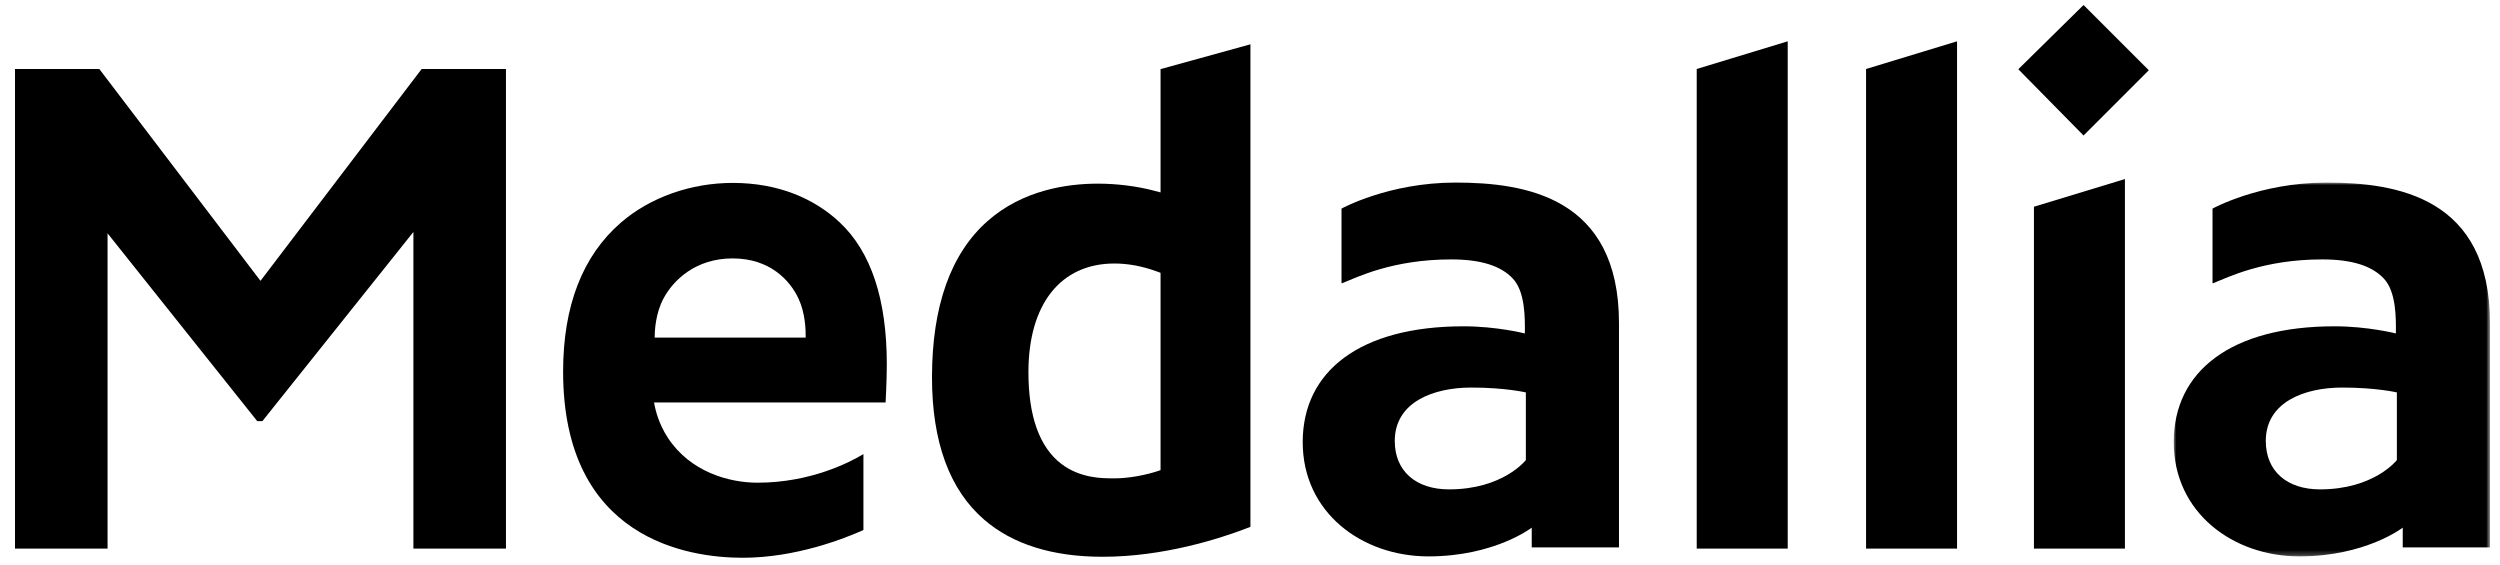 <?xml version="1.0" encoding="UTF-8"?>
<svg width="500px" height="113px" viewBox="0 0 500 113" version="1.1" xmlns="http://www.w3.org/2000/svg" xmlns:xlink="http://www.w3.org/1999/xlink">
    <title>Medallia Black</title>
    <defs>
        <polygon id="path-1" points="5.34058919e-16 -2.69996454e-15 63.255 -2.69996454e-15 63.255 74.762 5.34058919e-16 74.762"></polygon>
    </defs>
    <g id="Medallia-Black" stroke="none" stroke-width="1" fill="none" fill-rule="evenodd">
        <g id="medallia" transform="translate(3, 1)">
            <polygon id="Fill-1" fill="#000000" fill-rule="nonzero" points="81.332 12.798 49.096 55.168 16.861 12.798 -1.51910093e-14 12.798 -1.51910093e-14 108.726 18.512 108.726 18.512 45.665 48.448 83.229 49.475 83.229 79.681 45.392 79.681 108.726 98.192 108.726 98.192 12.798"></polygon>
            <polygon id="Fill-2" fill="#000000" fill-rule="nonzero" points="370.212 108.726 388.409 108.726 388.409 7.261 370.212 12.798"></polygon>
            <polygon id="Fill-3" fill="#000000" fill-rule="nonzero" points="336.344 108.726 354.542 108.726 354.542 7.261 336.344 12.798"></polygon>
            <g id="Group-17" transform="translate(109.623, 0)">
                <path d="M119.488,93.03 L118.765,93.272 C118.724,93.285 114.584,94.665 110.401,94.665 L109.794,94.665 C107.883,94.665 103.407,94.665 99.621,91.759 C95.27,88.415 93.063,82.255 93.063,73.452 C93.063,59.833 99.497,51.701 110.274,51.701 C113.026,51.701 115.894,52.242 118.798,53.31 L119.488,53.565 L119.488,93.03 Z M119.488,37.481 L118.166,37.132 C114.731,36.228 110.747,35.729 106.948,35.729 C100.752,35.729 91.898,37.024 84.902,43.199 C77.519,49.716 73.776,60.241 73.776,74.483 C73.776,87.403 77.295,96.983 84.236,102.957 C89.938,107.867 97.897,110.355 107.891,110.355 C120.11,110.355 131.37,106.72 136.994,104.552 L137.463,104.373 L137.463,7.861 L119.488,12.824 L119.488,37.481 Z" id="Fill-4" fill="#000000" fill-rule="nonzero"></path>
                <polygon id="Fill-6" fill="#000000" fill-rule="nonzero" points="294.165 108.726 312.362 108.726 312.362 34.809 294.165 40.346"></polygon>
                <polygon id="Fill-8" fill="#000000" fill-rule="nonzero" points="291.037 12.847 304.088 26.1 317.138 13.05 304.088 4.00544189e-15"></polygon>
                <path d="M192.547,91.014 C192.547,91.014 188.016,96.875 177.175,96.875 C170.593,96.875 166.331,93.255 166.331,87.19 C166.331,79.318 174.219,76.512 181.6,76.512 C188.485,76.512 192.547,77.486 192.547,77.486 L192.547,91.014 Z M178.447,35.515 C165.085,35.515 155.679,40.72 155.679,40.72 L155.679,55.637 L155.814,55.637 C158.741,54.47 165.887,50.882 177.613,50.882 C183.495,50.882 187.527,52.134 189.941,54.711 C192.422,57.36 192.381,62.558 192.351,65.69 C192.351,65.69 186.739,64.261 180.099,64.261 C159.347,64.261 147.919,73.26 147.919,87.417 C147.919,101.573 159.816,110.277 173.058,110.277 C186.299,110.277 193.722,104.531 193.722,104.531 L193.722,108.483 L211.174,108.483 L211.174,97.21 L211.174,92.36 L211.174,63.628 C211.174,38.43 192.496,35.515 178.447,35.515 L178.447,35.515 Z" id="Fill-10" fill="#000000" fill-rule="nonzero"></path>
                <g id="Fill-12-Clipped" transform="translate(322.122, 35.515)">
                    <mask id="mask-2" fill="white">
                        <use xlink:href="#path-1"></use>
                    </mask>
                    <g id="path-1"></g>
                    <path d="M44.629,55.499 C44.629,55.499 40.098,61.36 29.256,61.36 C22.674,61.36 18.413,57.74 18.413,51.675 C18.413,43.803 26.3,40.997 33.681,40.997 C40.567,40.997 44.629,41.971 44.629,41.971 L44.629,55.499 Z M30.528,-2.69996454e-15 C17.167,-2.69996454e-15 7.76,5.205 7.76,5.205 L7.76,20.122 L7.896,20.122 C10.822,18.955 17.969,15.367 29.694,15.367 C35.576,15.367 39.608,16.619 42.022,19.196 C44.504,21.845 44.463,27.043 44.432,30.175 C44.432,30.175 38.82,28.746 32.18,28.746 C11.429,28.746 5.34058919e-16,37.745 5.34058919e-16,51.902 C5.34058919e-16,66.058 11.898,74.762 25.14,74.762 C38.38,74.762 45.802,69.016 45.802,69.016 L45.802,72.968 L63.255,72.968 L63.255,61.695 L63.255,56.845 L63.255,28.114 C63.255,2.915 44.577,-2.69996454e-15 30.528,-2.69996454e-15 L30.528,-2.69996454e-15 Z" id="Fill-12" fill="#000000" fill-rule="nonzero" mask="url(#mask-2)"></path>
                </g>
                <path d="M18.315,66.524 C18.315,64.825 18.547,61.568 20.073,58.703 C22.022,55.046 26.473,50.683 33.904,50.683 C41.371,50.683 45.394,55.079 47.1,58.767 C48.457,61.702 48.518,64.934 48.518,66.524 L18.315,66.524 Z M64.739,71.873 C64.739,58.828 61.574,49.358 55.333,43.488 C50.252,38.709 43.053,35.582 33.938,35.582 C25.546,35.582 17.389,38.474 11.561,43.516 C3.89,50.154 7.58066966e-15,60.18 7.58066966e-15,73.315 C7.58066966e-15,106.926 25.119,110.553 35.919,110.553 C46.504,110.553 56.194,106.741 60.062,105.002 L60.062,89.82 C57.413,91.414 49.531,95.54 38.889,95.54 C33.17,95.54 25.411,93.394 20.924,86.517 C19.14,83.784 18.452,81.062 18.189,79.491 L64.498,79.491 C64.498,79.491 64.739,75.004 64.739,71.873 L64.739,71.873 Z" id="Fill-15" fill="#000000" fill-rule="nonzero"></path>
            </g>
        </g>
    </g>
</svg>